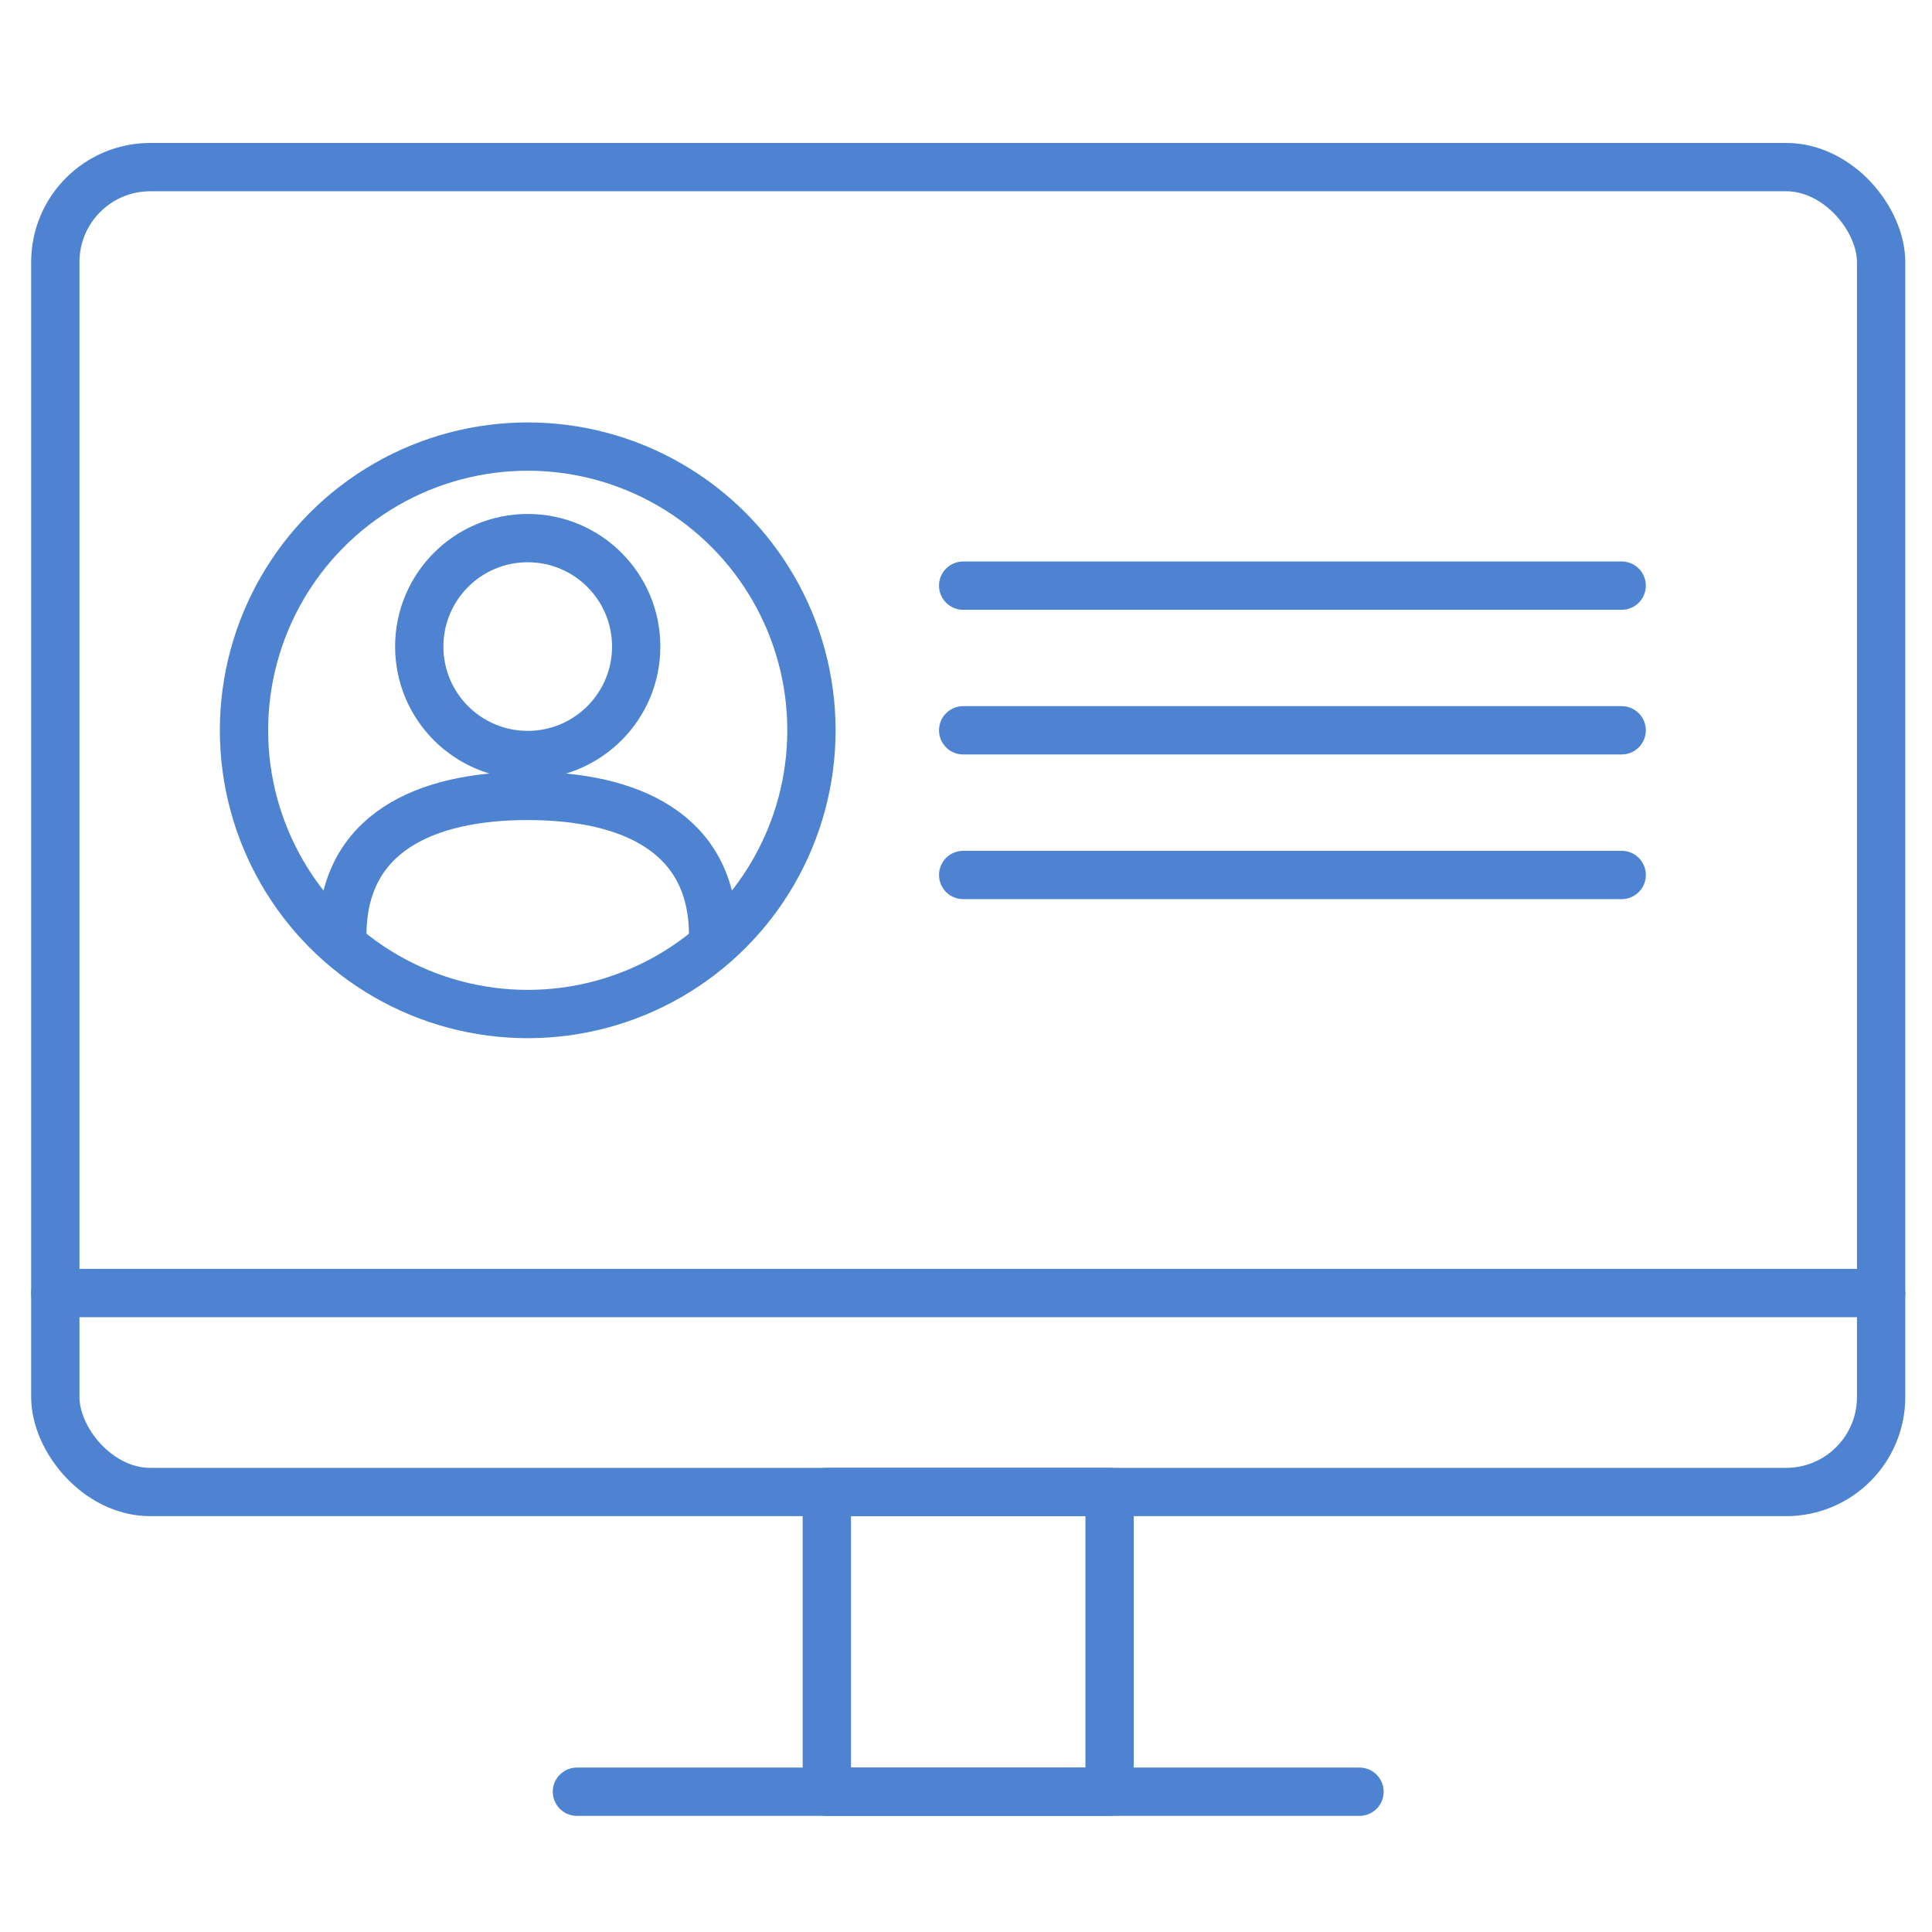 <svg xmlns="http://www.w3.org/2000/svg" xmlns:xlink="http://www.w3.org/1999/xlink" id="Layer_1" viewBox="0 0 200 200"><defs><style>.cls-1{fill:none;stroke:#4e83d1;stroke-linecap:round;stroke-linejoin:round;stroke-width:5px;}.cls-2{clip-path:url(#clippath);}</style><clipPath id="clippath"><circle class="cls-1" cx="54.63" cy="75.601" r="29.371"></circle></clipPath></defs><rect class="cls-1" x="5.725" y="17.299" width="189.008" height="137.153" rx="9.832" ry="9.832"></rect><rect class="cls-1" x="85.594" y="154.452" width="29.269" height="31.026"></rect><line class="cls-1" x1="59.723" y1="185.478" x2="140.735" y2="185.478"></line><line class="cls-1" x1="5.725" y1="133.857" x2="194.733" y2="133.857"></line><g class="cls-2"><path class="cls-1" d="M73.822,102.324v-5.495c0-10.603-8.595-14.438-19.193-14.438-10.602,0-19.191,3.835-19.191,14.438v5.495"></path><path class="cls-1" d="M54.63,78.159c6.201,0,11.229-5.028,11.229-11.225,0-6.206-5.028-11.229-11.229-11.229-6.204,0-11.229,5.023-11.229,11.229,0,6.197,5.025,11.225,11.229,11.225Z"></path></g><circle class="cls-1" cx="54.63" cy="75.601" r="29.371"></circle><line class="cls-1" x1="99.707" y1="60.625" x2="167.876" y2="60.625"></line><line class="cls-1" x1="99.707" y1="75.601" x2="167.876" y2="75.601"></line><line class="cls-1" x1="99.707" y1="90.577" x2="167.876" y2="90.577"></line></svg>